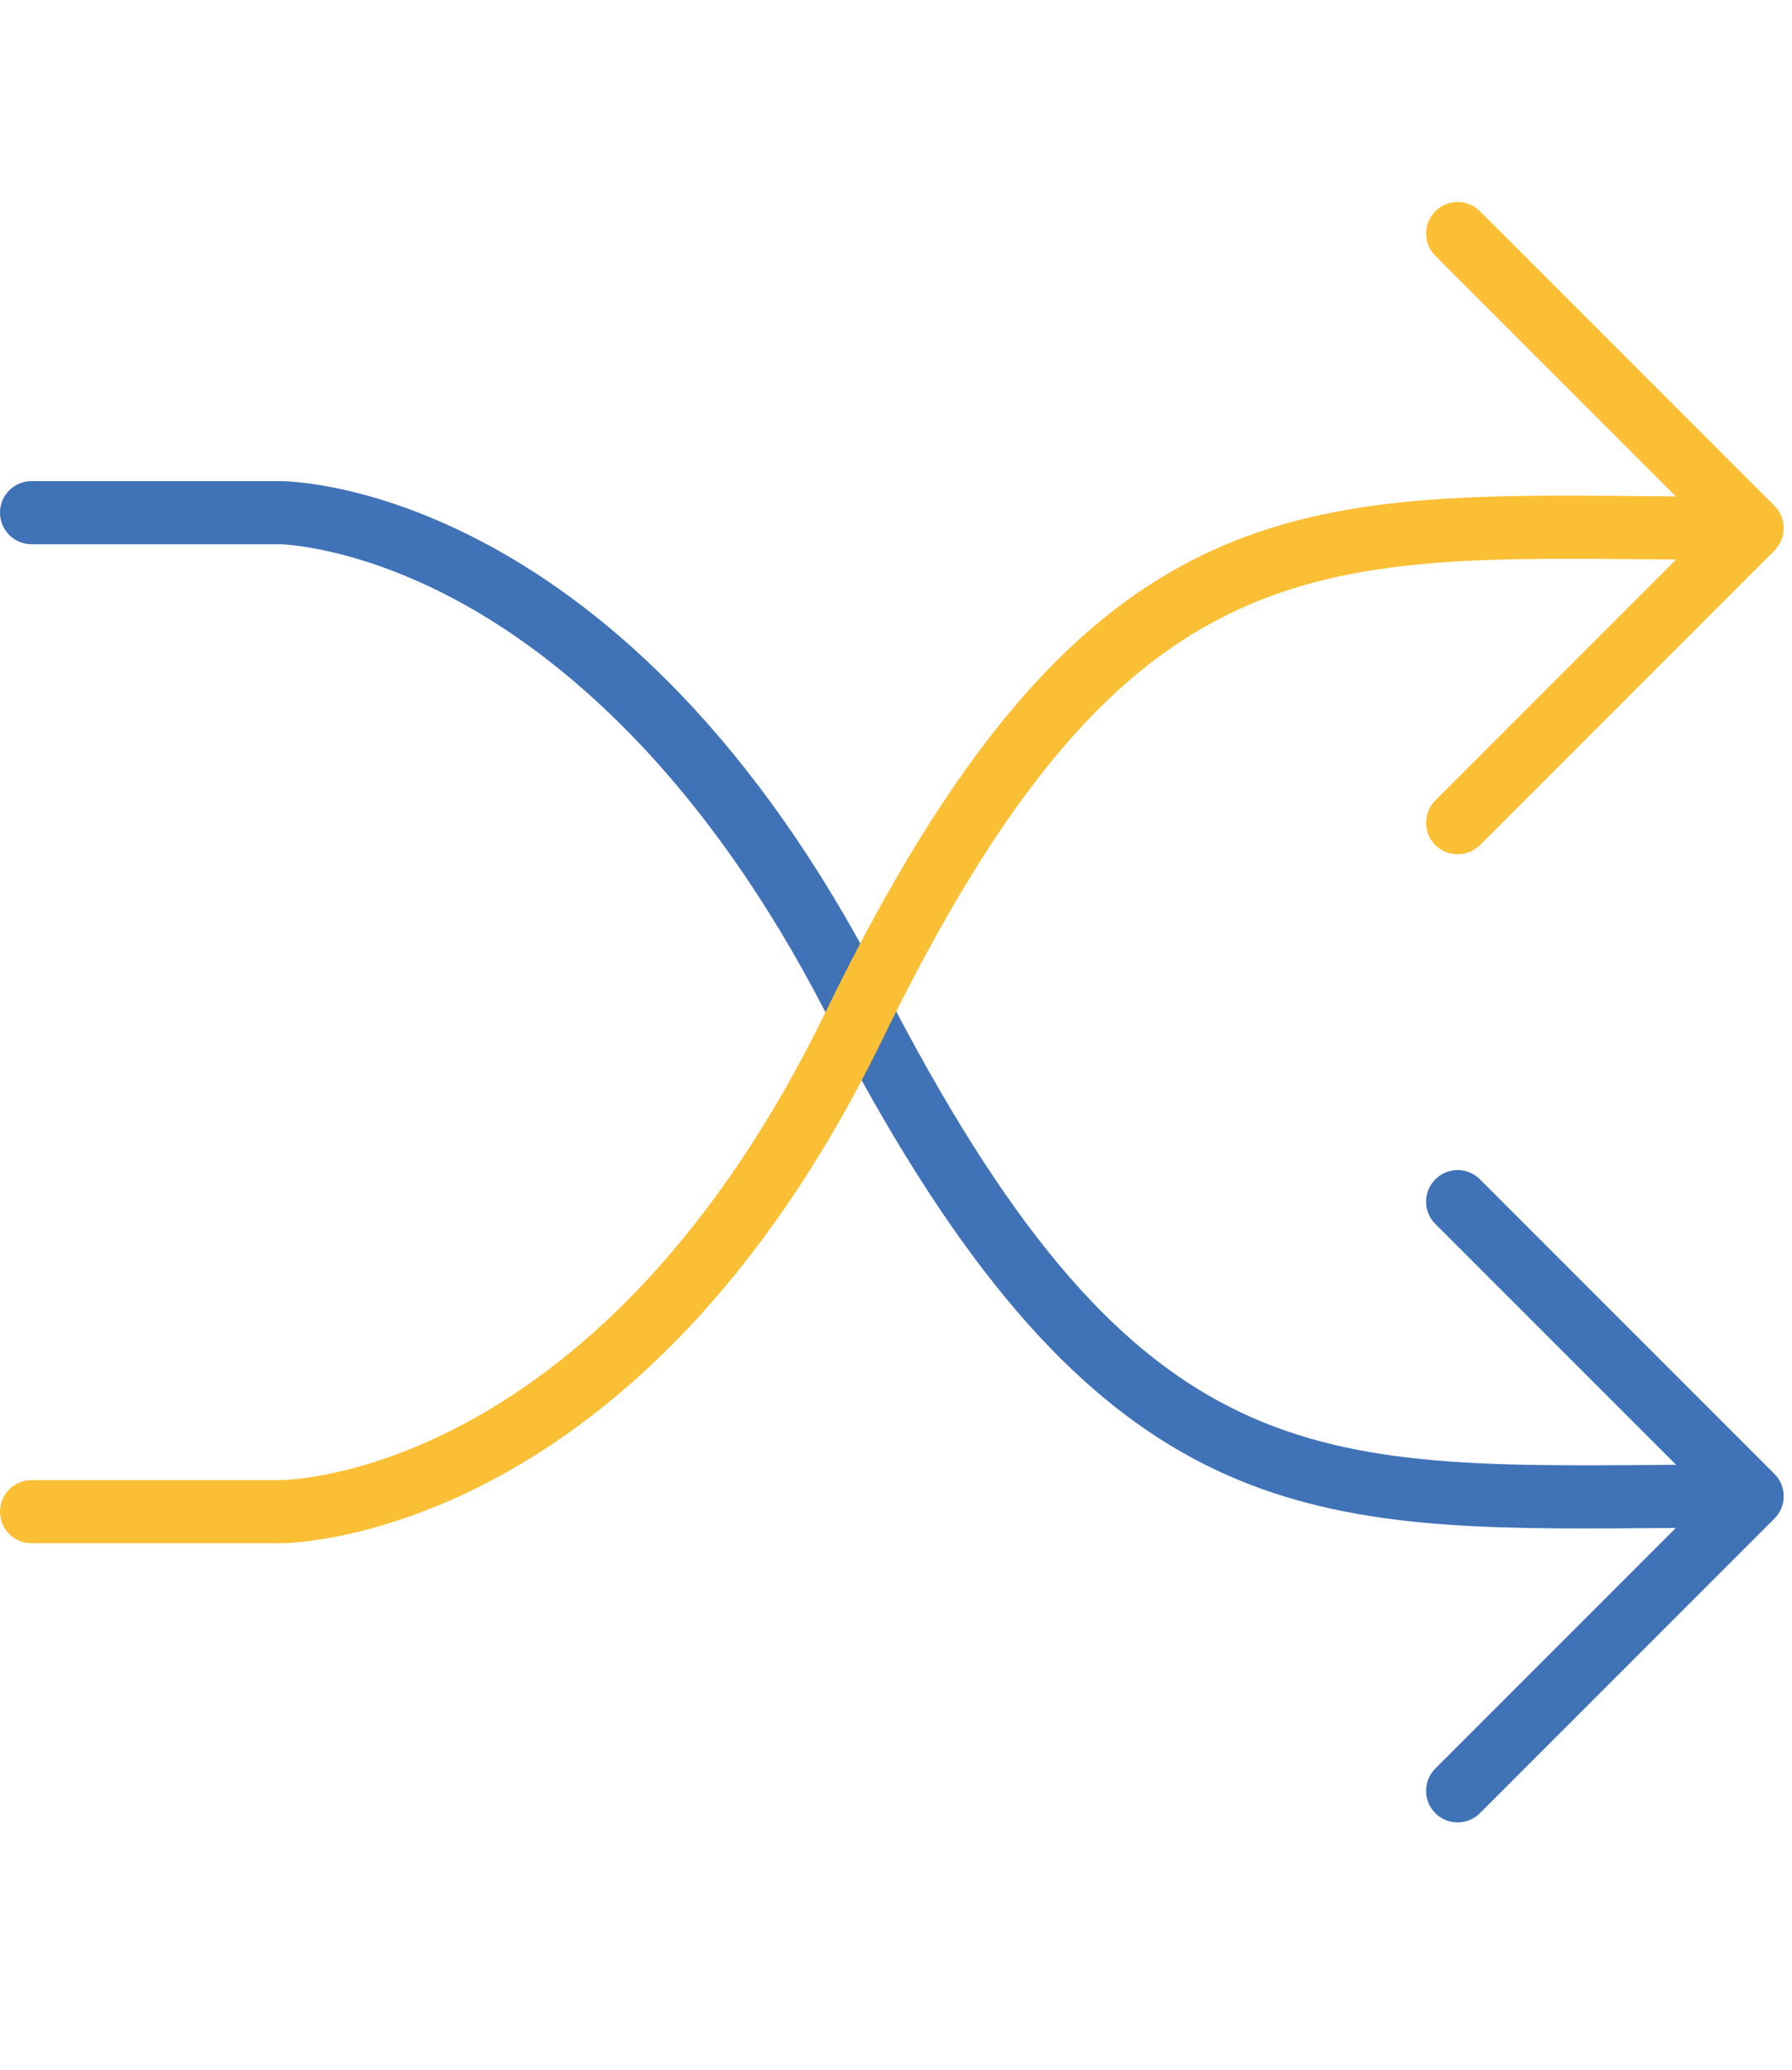 <?xml version="1.0" encoding="UTF-8"?>
<svg width="71px" height="82px" viewBox="0 0 71 82" version="1.1" xmlns="http://www.w3.org/2000/svg" xmlns:xlink="http://www.w3.org/1999/xlink">
    <title>flex-icon</title>
    <g id="flex-icon" stroke="none" stroke-width="1" fill="none" fill-rule="evenodd">
        <path d="M62.746,60.541 C50.497,60.541 42.565,59.289 32.744,40.17 C27.82,30.584 22.184,26.033 18.323,23.904 C14.168,21.611 11.121,21.557 11.091,21.557 L1.25,21.557 C0.559,21.557 0,20.997 0,20.307 C0,19.616 0.559,19.057 1.25,19.057 L11.097,19.057 C11.652,19.057 24.826,19.283 34.969,39.027 C44.805,58.178 51.706,58.119 65.492,58.027 C66.524,58.02 67.592,58.012 68.697,58.012 C69.388,58.012 69.947,58.571 69.947,59.262 C69.947,59.952 69.388,60.512 68.697,60.512 C67.598,60.512 66.536,60.52 65.51,60.527 C64.564,60.534 63.643,60.541 62.746,60.541" id="Fill-1" fill="#4072B7"></path>
        <path d="M57.752,72.184 C57.432,72.184 57.112,72.062 56.868,71.818 C56.38,71.33 56.38,70.538 56.868,70.05 L67.653,59.265 L56.868,48.48 C56.38,47.992 56.38,47.201 56.868,46.712 C57.356,46.224 58.148,46.224 58.636,46.712 L70.305,58.381 C70.793,58.87 70.793,59.661 70.305,60.149 L58.636,71.818 C58.392,72.062 58.072,72.184 57.752,72.184" id="Fill-3" fill="#4072B7"></path>
        <path d="M11.097,61.127 L1.25,61.127 C0.56,61.127 -7.10542736e-15,60.567 -7.10542736e-15,59.877 C-7.10542736e-15,59.187 0.56,58.627 1.25,58.627 L11.097,58.627 C11.609,58.623 23.85,58.312 32.733,40.038 C42.744,19.443 51.184,19.526 65.154,19.651 C66.293,19.662 67.473,19.673 68.698,19.673 C69.388,19.673 69.948,20.232 69.948,20.923 C69.948,21.613 69.388,22.173 68.698,22.173 C67.465,22.173 66.277,22.162 65.13,22.151 C51.702,22.029 44.301,21.957 34.981,41.132 C25.371,60.899 11.675,61.127 11.097,61.127" id="Fill-5" fill="#FABF34"></path>
        <path d="M57.752,33.838 C57.432,33.838 57.112,33.716 56.868,33.472 C56.38,32.984 56.38,32.192 56.868,31.704 L67.653,20.919 L56.868,10.134 C56.38,9.646 56.38,8.855 56.868,8.366 C57.356,7.878 58.148,7.878 58.636,8.366 L70.305,20.035 C70.793,20.524 70.793,21.315 70.305,21.803 L58.636,33.472 C58.392,33.716 58.072,33.838 57.752,33.838" id="Fill-8" fill="#FABF34"></path>
    </g>
</svg>